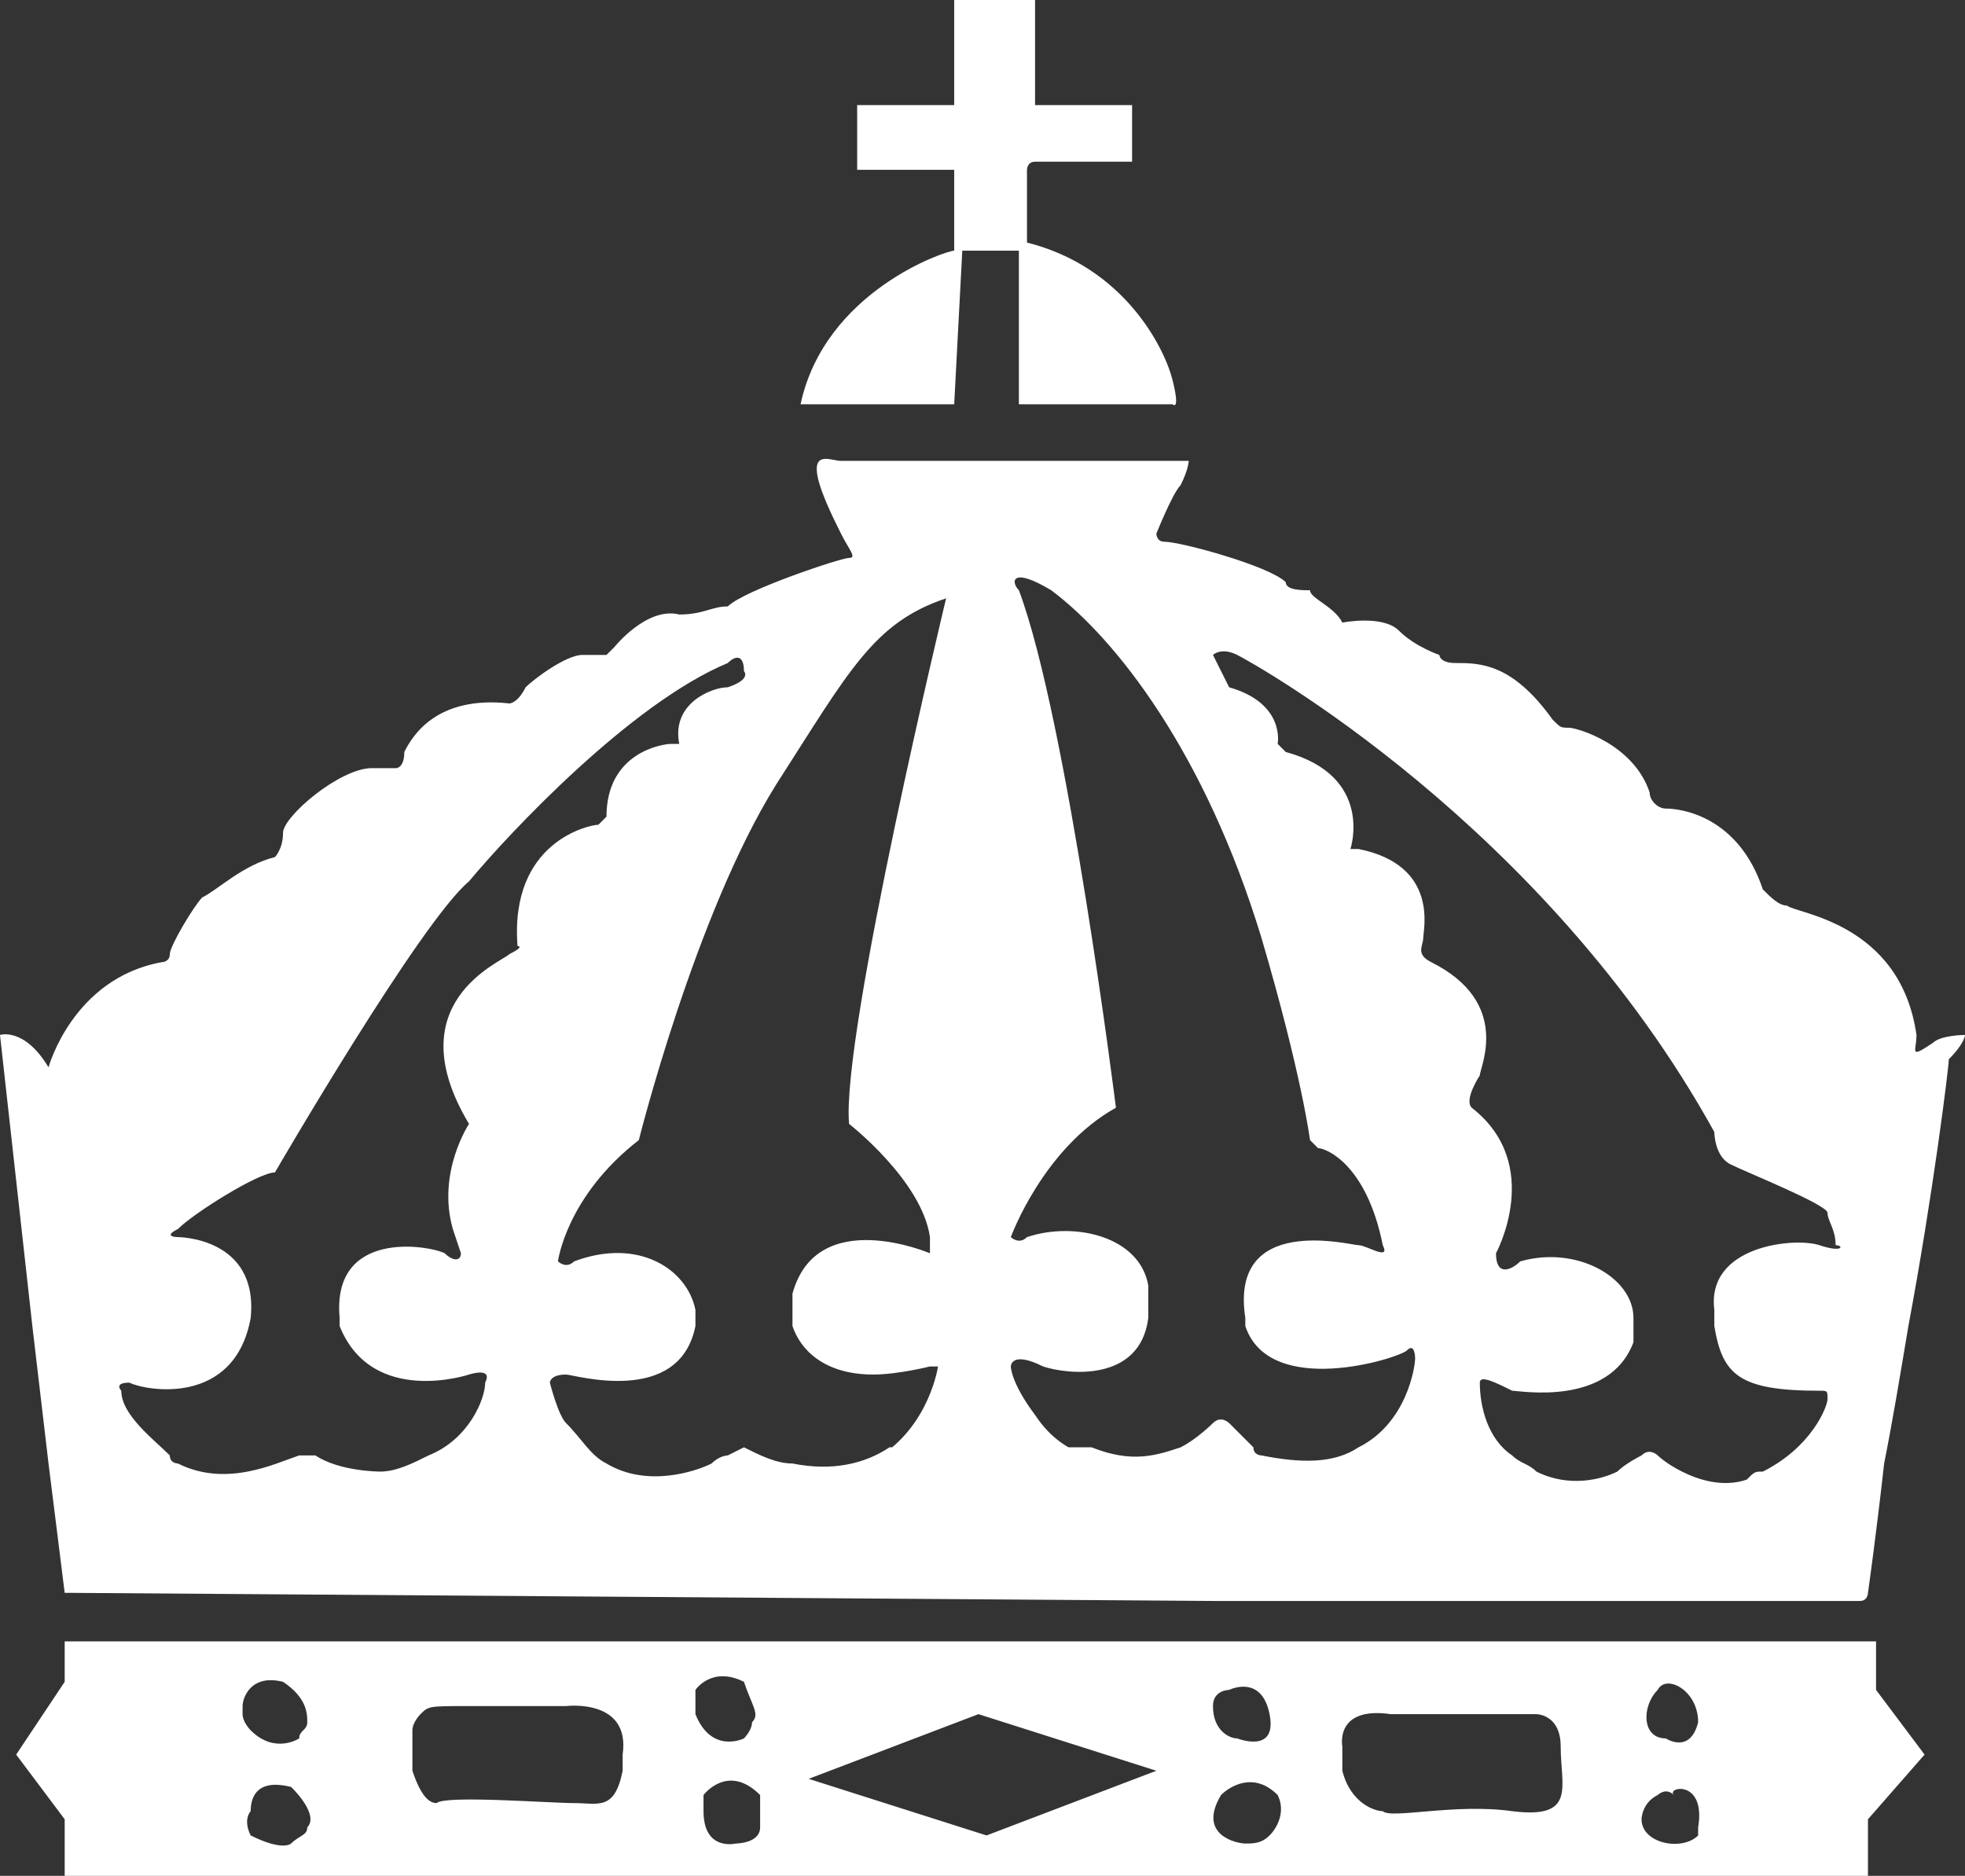 <?xml version="1.0" encoding="utf-8"?>
<!-- Generator: Adobe Illustrator 21.1.0, SVG Export Plug-In . SVG Version: 6.00 Build 0)  -->
<svg version="1.1" id="Lager_1" xmlns="http://www.w3.org/2000/svg" xmlns:xlink="http://www.w3.org/1999/xlink" x="0px" y="0px"
	 viewBox="0 0 24.3 23.2" style="enable-background:new 0 0 24.3 23.2;" xml:space="preserve">
<rect x="0" y="0" width="24.3" height="23.2" fill="#333333" stroke="none"/>
<style type="text/css">
	.st0{fill:#FFFFFF;}
</style>
<path class="st0" d="M9.9,5h1.9l0.1-1.9h0.7l0,1.9h1.9c0,0,0.1,0.1,0-0.3c-0.1-0.4-0.6-1.4-1.8-1.7l0-0.9c0,0,0-0.1,0.1-0.1H14V1.3
	h-1.2V0h-1v1.3h-1.2v0.8h1.2v1C11.7,3.1,10.2,3.6,9.9,5"/>
<path class="st0" d="M3.7,18.1l0.2,0c0,0-0.1,0-0.1-0.1C3.8,18,3.8,18,3.7,18.1 M22.5,15.4c-0.3-0.1-1.4,0-1.3,0.8
	c0,0.1,0,0.1,0,0.2c0.1,0.6,0.3,0.8,1.3,0.8c0.1,0,0.1,0,0.1,0.1c0,0.1-0.2,0.6-0.8,0.9h0c-0.1,0-0.1,0-0.2,0.1
	c-0.3,0.1-0.6,0-0.8-0.1h0c-0.2-0.1-0.3-0.2-0.3-0.2s-0.1-0.1-0.2,0c0,0-0.2,0.1-0.3,0.2h0.2l-0.2,0c-0.2,0.1-0.6,0.2-1,0h-1.7H19
	c-0.1-0.1-0.2-0.1-0.3-0.2c-0.3-0.2-0.4-0.6-0.4-0.9c0-0.1,0.2,0,0.4,0.1c0.1,0,1.2,0.2,1.5-0.6c0-0.1,0-0.2,0-0.3
	c0-0.5-0.7-0.9-1.4-0.7c-0.1,0.1-0.3,0.2-0.3-0.1c0,0,0.6-1.1-0.3-1.8c-0.1-0.1,0.1-0.4,0.1-0.4c0-0.1,0.4-0.9-0.6-1.4
	c-0.2-0.1-0.1-0.2-0.1-0.3c0-0.1,0.2-0.9-0.8-1.1h-0.1c0,0,0.3-0.9-0.8-1.2l-0.1-0.1c0,0,0.1-0.5-0.6-0.7L15,8.1c0,0,0.1-0.1,0.3,0
	c0.2,0.1,3.8,2.1,5.9,5.9c0,0,0,0.3,0.2,0.4c0.2,0.1,1.2,0.5,1.2,0.6c0,0.1,0.1,0.2,0.1,0.4C22.8,15.4,22.8,15.5,22.5,15.4
	 M15.6,11.6c0.5,1.7,0.6,2.5,0.6,2.5s0.1,0.1,0.1,0.1c0.1,0,0.6,0.2,0.8,1.2c0.1,0.2-0.2,0-0.3,0c-0.1,0-1.6-0.4-1.4,0.9
	c0,0,0,0.1,0,0.1c0.3,0.9,1.9,0.4,2,0.3c0.1-0.1,0.1,0.1,0.1,0.1c0,0.1-0.1,0.8-0.7,1.1c-0.3,0.2-0.7,0.2-1.2,0.1c0,0-0.1,0-0.1-0.1
	l0,0c-0.1-0.1-0.3-0.3-0.3-0.3s-0.1-0.1-0.2,0c0,0-0.2,0.2-0.4,0.3c-0.3,0.1-0.6,0.2-1.1,0H11c-0.3,0.2-0.7,0.3-1.2,0.2
	c-0.2,0-0.4-0.1-0.6-0.2H9.1h0.1C9,18,9,18,9,18s-0.1,0-0.2,0.1h0c-0.2,0.1-0.8,0.3-1.3,0c-0.2-0.1-0.3-0.3-0.5-0.5
	c-0.1-0.1-0.2-0.5-0.2-0.5s0-0.1,0.2-0.1c0.1,0,1.4,0.4,1.6-0.6c0-0.1,0-0.1,0-0.2c-0.1-0.5-0.7-0.9-1.5-0.6c-0.1,0.1-0.2,0-0.2,0
	s0.1-0.8,1-1.5c0,0,0.7-2.8,1.7-4.4c0.9-1.4,1.2-2,2.1-2.3c0,0-1.3,5.4-1.2,6.5c0,0,0.9,0.7,1,1.4c0,0,0,0.2,0,0.2
	c0,0-1.4-0.6-1.7,0.5c0,0.1,0,0.2,0,0.4c0.1,0.3,0.4,0.6,1,0.6c0.3,0,0.7-0.1,0.7-0.1h0.1c0,0-0.1,0.7-0.7,1.1l2.5,0
	c-0.2-0.1-0.4-0.2-0.6-0.5c-0.3-0.4-0.3-0.6-0.3-0.6s0-0.2,0.4,0c0.3,0.1,1.2,0.2,1.3-0.6c0-0.1,0-0.2,0-0.4
	c-0.1-0.6-0.9-0.8-1.5-0.6c-0.1,0.1-0.2,0-0.2,0s0.4-1.1,1.3-1.6c0,0-0.6-4.8-1.2-6.4c-0.1-0.1-0.1-0.3,0.4,0
	C13.8,7.9,14.9,9.3,15.6,11.6 M9.2,8.3c0,0,0.1,0.1-0.2,0.2C8.8,8.5,8.3,8.7,8.4,9.2c0,0,0,0-0.1,0c-0.1,0-0.8,0.1-0.8,0.9
	c0,0,0,0-0.1,0.1c-0.1,0-1.1,0.2-1,1.5c0,0,0.1,0-0.1,0.1c-0.1,0.1-1.4,0.6-0.5,2.1l0,0c0,0-0.4,0.6-0.2,1.3c0,0,0.1,0.3,0.1,0.3
	c0,0.1-0.1,0.1-0.2,0c-0.2-0.1-1.4-0.3-1.3,0.8c0,0,0,0.1,0,0.1C4.6,17.4,5.8,17,5.8,17s0.3-0.1,0.2,0.1c0,0.2-0.2,0.7-0.7,0.9l0,0
	c-0.2,0.1-0.4,0.2-0.6,0.2c0,0-0.5,0-0.8-0.2H3.7c-0.3,0.1-0.9,0.4-1.5,0.1c0,0-0.1,0-0.1-0.1c-0.2-0.2-0.6-0.5-0.6-0.8
	c0,0-0.1-0.1,0.1-0.1c0.2,0.1,1.3,0.3,1.5-0.8c0,0,0,0,0,0c0.1-1-0.9-1-0.9-1s-0.2,0,0-0.1c0.2-0.2,1-0.7,1.2-0.7
	c0,0,1.8-3.1,2.4-3.6c0.5-0.6,2-2.2,3.2-2.7C9.1,8.1,9.2,8.1,9.2,8.3 M24.3,12.8c0,0-0.3,0-0.4,0.1c-0.3,0.2-0.2,0.1-0.2-0.1
	c-0.2-1.4-1.5-1.5-1.6-1.6c-0.1,0-0.2-0.1-0.3-0.2c-0.3-0.9-1-1-1.2-1c-0.1,0-0.2-0.1-0.2-0.2c-0.2-0.6-0.9-0.8-1-0.8
	c-0.1,0-0.1,0-0.2-0.1c-0.5-0.7-0.9-0.7-1.2-0.7c-0.2,0-0.2-0.1-0.2-0.1S17.5,8,17.3,7.8c-0.2-0.2-0.7-0.1-0.7-0.1
	c-0.1-0.2-0.4-0.3-0.4-0.4c-0.1,0-0.3,0-0.3-0.1c-0.2-0.2-1.3-0.5-1.5-0.5c-0.1,0-0.1-0.1-0.1-0.1s0.2-0.5,0.3-0.6
	c0.1-0.2,0.1-0.3,0.1-0.3h-4.3c-0.1,0-0.3-0.1-0.3,0.1c0,0.2,0.2,0.6,0.3,0.8c0.1,0.2,0.2,0.3,0.1,0.3c-0.1,0-1.3,0.4-1.5,0.6
	C8.8,7.5,8.7,7.6,8.4,7.6C8,7.5,7.6,8,7.6,8c0,0-0.1,0.1-0.1,0.1s-0.2,0-0.3,0C7,8.1,6.6,8.4,6.5,8.5C6.4,8.7,6.3,8.7,6.3,8.7
	C5.4,8.6,5.1,9.1,5,9.3C5,9.5,4.9,9.5,4.9,9.5s-0.1,0-0.3,0c-0.4,0-1.1,0.6-1.1,0.8c0,0.2-0.1,0.3-0.1,0.3c-0.4,0.1-0.7,0.4-0.9,0.5
	c-0.1,0.1-0.4,0.6-0.4,0.7c0,0.1-0.1,0.1-0.1,0.1c-1.1,0.2-1.4,1.3-1.4,1.3C0.3,12.7,0,12.8,0,12.8l0.4,3.6l0.2,1.7l0.2,1.6l0.1,0
	l14.1,0.1c0,0,7.9,0,8,0c0.1,0,0.1-0.1,0.1-0.1s0.1-0.7,0.2-1.6h-1h1c0.1-0.5,0.2-1.1,0.3-1.7c0.3-1.6,0.5-3.2,0.5-3.3
	C24.3,12.9,24.3,12.8,24.3,12.8"/>
<path class="st0" d="M21,22.6c0,0.1,0,0.1,0,0.1c-0.2,0.2-0.7,0.1-0.7-0.2c0,0,0-0.2,0.2-0.3c0,0,0.1-0.1,0.2,0
	C20.6,22.1,21.1,22,21,22.6 M21,21.3c-0.1,0.4-0.4,0.2-0.4,0.2c-0.3,0-0.3-0.4-0.1-0.6C20.6,20.7,21,20.9,21,21.3 M18.7,22.4
	c-0.7-0.1-1.5,0.1-1.6,0c-0.1,0-0.4-0.1-0.5-0.5c0-0.2,0-0.3,0-0.3s-0.1-0.5,0.6-0.4H19c0,0,0.3,0,0.3,0.4
	C19.3,22.1,19.5,22.5,18.7,22.4 M15.3,21.5c-0.1,0-0.3-0.1-0.3-0.4c0-0.2,0.2-0.2,0.2-0.2s0.4-0.2,0.5,0.3
	C15.8,21.7,15.3,21.5,15.3,21.5 M14.3,21.9L14.3,21.9l-2.1,0.8l0,0l-2.2-0.7l2.1-0.8L14.3,21.9L14.3,21.9z M9.4,22.6
	c0,0.2-0.3,0.2-0.3,0.2c0,0-0.4,0.1-0.4-0.4c0-0.1,0-0.2,0-0.2l0,0c0,0,0,0,0,0s0.3-0.4,0.7,0C9.4,22.4,9.4,22.5,9.4,22.6 M9.3,21.3
	c0,0.1-0.1,0.2-0.1,0.2c0,0-0.4,0.2-0.6-0.3c0-0.1,0-0.1,0-0.2c0,0,0-0.1,0-0.1s0.2-0.3,0.6-0.1C9.3,21.1,9.4,21.2,9.3,21.3
	 M7.7,21.7c0,0.1,0,0.2,0,0.2c-0.1,0.5-0.3,0.4-0.6,0.4c-0.3,0-1.6-0.1-1.7,0c-0.1,0-0.2-0.1-0.3-0.4c0-0.2,0-0.3,0-0.5
	c0-0.1,0.1-0.2,0.1-0.2c0.1-0.1,0.1-0.1,0.6-0.1c0.5,0,1.2,0,1.2,0S7.8,21,7.7,21.7 M3.8,21.3c0,0.1-0.1,0.1-0.1,0.2
	c0,0-0.3,0.2-0.6-0.1c0,0-0.1-0.1-0.1-0.2c0,0,0,0,0-0.1c0-0.1,0.1-0.4,0.5-0.3C3.8,21,3.8,21.2,3.8,21.3 M3.1,22.4
	C3.1,22.4,3.1,22.3,3.1,22.4c0-0.2,0.1-0.4,0.5-0.3c0.2,0.2,0.3,0.4,0.2,0.5c0,0.1-0.1,0.1-0.2,0.2c0,0-0.1,0.1-0.5-0.1
	C3,22.5,3.1,22.4,3.1,22.4 M15.1,22.2C15.1,22.2,15.1,22.2,15.1,22.2c0.1-0.1,0.4-0.3,0.7,0c0.1,0.2,0,0.4-0.1,0.5
	c-0.1,0.1-0.2,0.1-0.3,0.1C15.3,22.8,14.8,22.7,15.1,22.2 M23.8,21.7l-0.6-0.8v-0.6l-22.4,0l0,0.5l-0.6,0.9l0.6,0.8l0,0.8l22.3,0
	l0-0.8L23.8,21.7z"/>
</svg>
